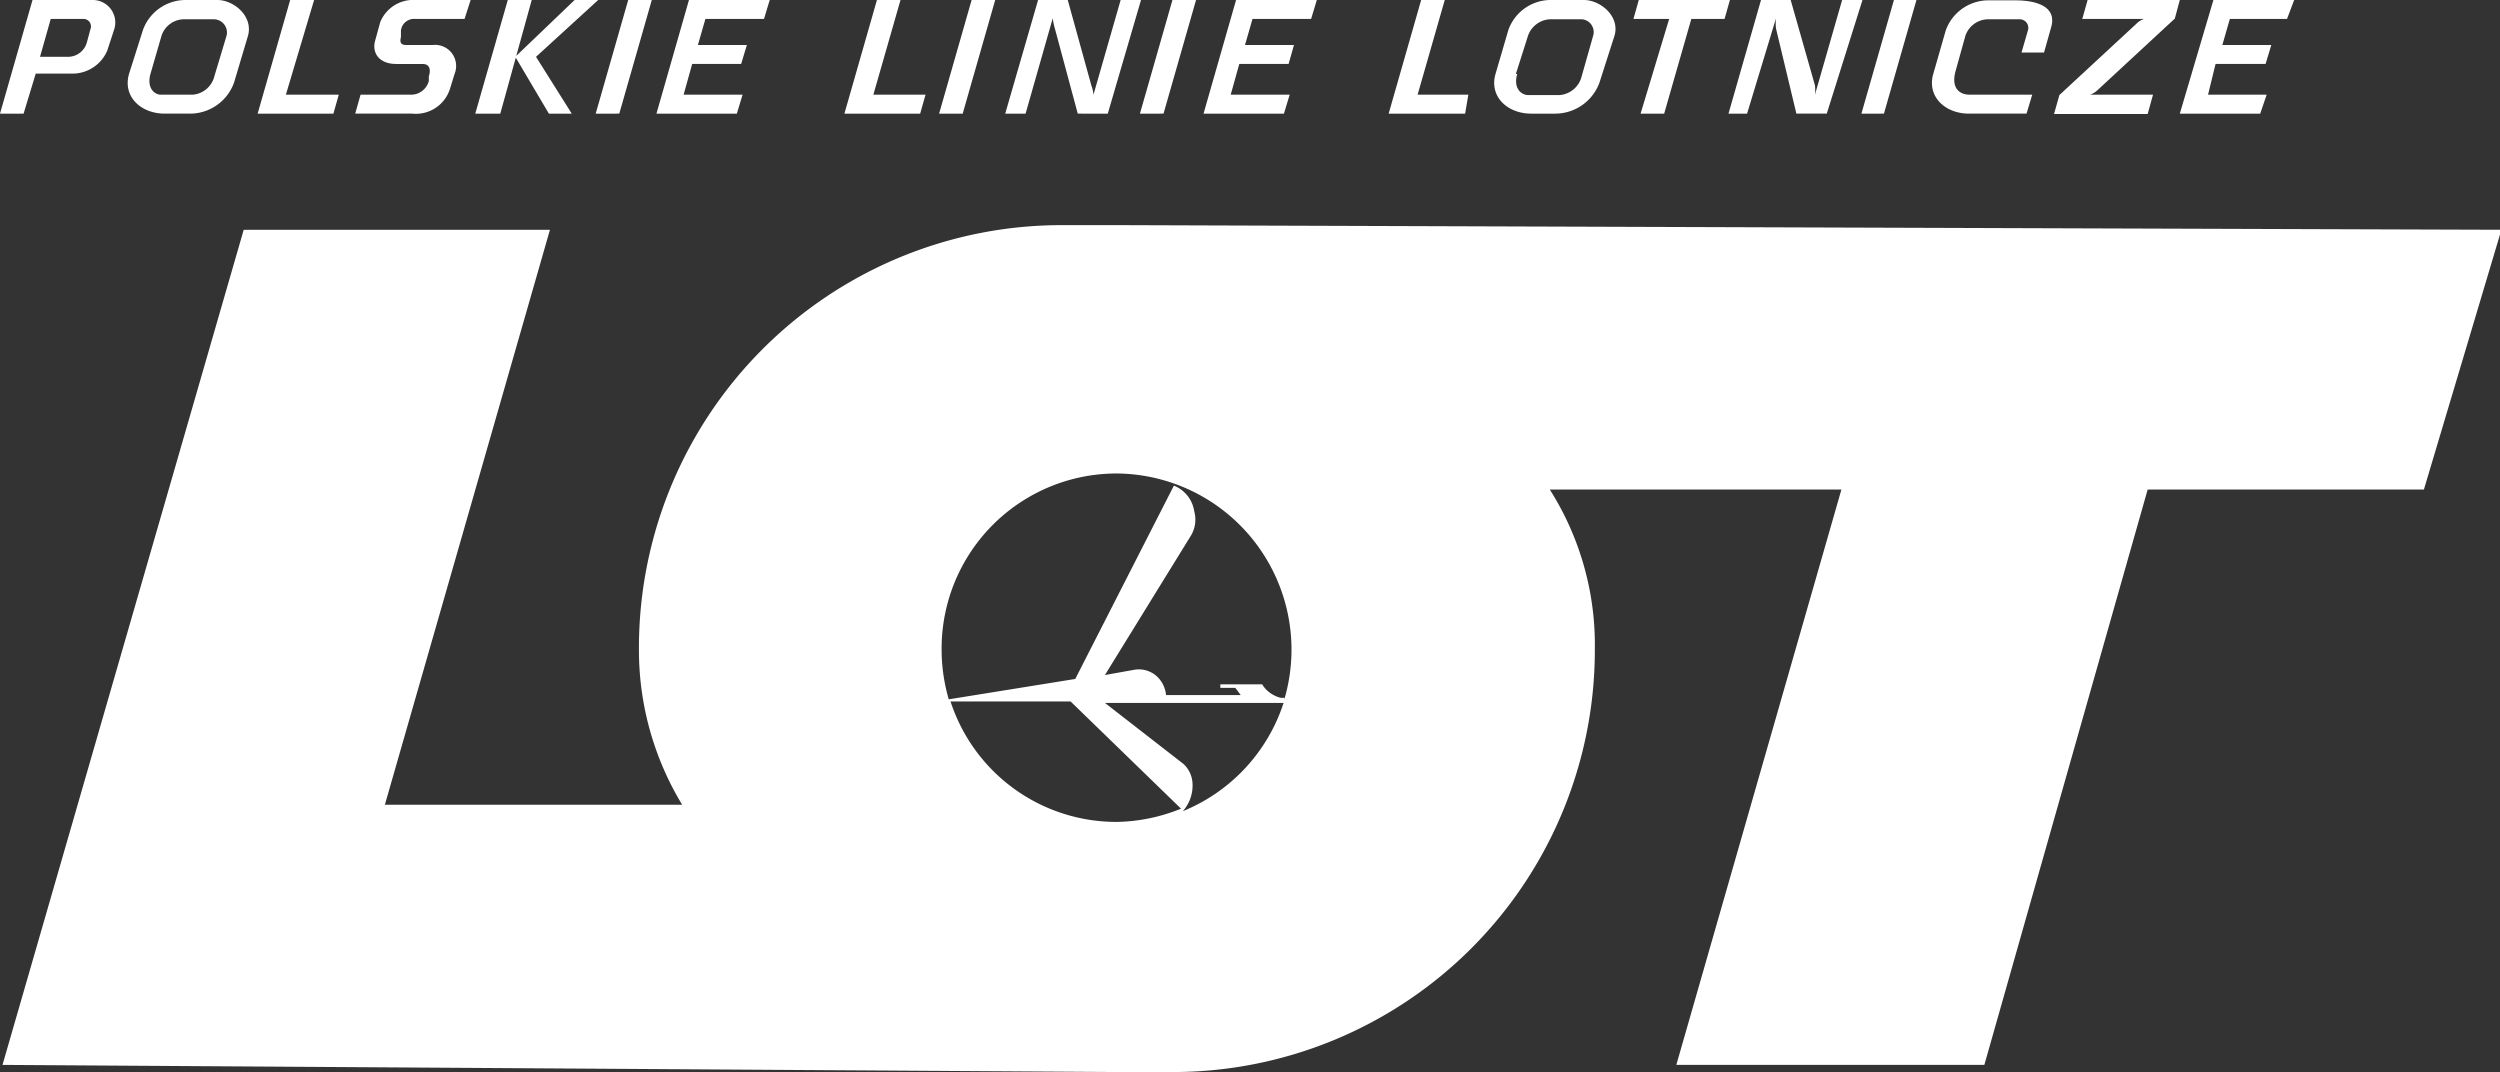 <svg xmlns="http://www.w3.org/2000/svg" viewBox="0 0 69.96 30"><rect x="0" y="0" width="69.96" height="30" fill="#333333" stroke="none"/><defs><style>.cls-1{fill:#fff;}</style></defs><title>lot-bw</title><g id="Layer_2" data-name="Layer 2"><g id="Layer_1-2" data-name="Layer 1"><path class="cls-1" d="M35.94,19.62v-.1s-.08.05-.3-.07a.81.81,0,0,1-.32-.3H34.15l0,.1h.42l.15.2H32.63a.81.81,0,0,0-.3-.56.75.75,0,0,0-.57-.15l-.84.15L33.32,15a.87.87,0,0,0,.1-.69.92.92,0,0,0-.57-.72L30.09,19l-3.54.57a5,5,0,0,1-.2-1.4,4.9,4.9,0,0,1,4.92-4.92l0,0a4.93,4.93,0,0,1,4.65,6.39M33.1,22.7a1.08,1.08,0,0,0,.27-.8.79.79,0,0,0-.25-.52l-2.2-1.71h5A4.91,4.91,0,0,1,33.1,22.7ZM31.29,23h0a4.88,4.88,0,0,1-4.69-3.37h3.36l3.09,3A5,5,0,0,1,31.29,23Zm0-16.7h-1.6A11.83,11.83,0,0,0,17.88,18.17a8.34,8.34,0,0,0,1.21,4.35H10.77L15.39,6.43H6.82L.07,29.8l31.2.2h1.58A11.81,11.81,0,0,0,44.63,18.17a8.12,8.12,0,0,0-1.26-4.47h8.16L46.91,29.8h8.62L60.1,13.7h7.73L70,6.43Z"/><path class="cls-1" d="M45.91,3.18h.66L47.33.53h.93L48.41,0H45.86l-.15.53h1Zm-9.82-.53H34.44l.24-.86h1.38l.15-.53H34.84l.21-.73h1.64L36.85,0H34.59l-.91,3.18h2.25Zm5,0H39.67L40.43,0h-.66l-.91,3.18H41Zm1.72.53h.71a1.32,1.32,0,0,0,1.24-.87L45.18,1c.16-.54-.39-1-.86-1h-.89a1.26,1.26,0,0,0-1.22.84l-.36,1.23C41.67,2.7,42.18,3.18,42.85,3.18Zm-.39-1.11L42.76,1a.69.69,0,0,1,.6-.46h.92a.36.36,0,0,1,.3.47l-.32,1.13a.69.69,0,0,1-.61.52h-.9C42.57,2.65,42.34,2.47,42.46,2.07Zm6.47,1.11L49.7.51a1.2,1.2,0,0,0,0,.29l.57,2.38h.85l1-3.18h-.57l-.76,2.65a1.23,1.23,0,0,0,0-.26L50.11,0h-.83l-.91,3.18ZM1,2.06H2a1.06,1.06,0,0,0,1-.64L3.19.84A.63.63,0,0,0,2.6,0H.91L0,3.18H.66ZM1.42.53h.9a.21.21,0,0,1,.21.29l-.1.37a.55.55,0,0,1-.51.4h-.8Zm51.3,2.65L53.63,0H53l-.91,3.18Zm10.71-.53H61.79L62,1.79H63.4l.16-.53H62.19L62.4.53H64L64.2,0H61.94L61,3.18h2.25Zm-3.18,0H58.49a.61.61,0,0,0,.21-.13l2.16-2L61,0H58.42l-.15.53H60a.52.52,0,0,0-.21.13l-2.16,2-.15.53H60.1Zm-5.15.53h1.61l.16-.53H55.12c-.3,0-.53-.2-.39-.68L55,1a.68.68,0,0,1,.61-.46h.92a.24.24,0,0,1,.22.31l-.18.62h.63l.2-.71c.16-.55-.36-.75-1-.75h-.72a1.27,1.27,0,0,0-1.23.84L54.1,2.07C53.92,2.7,54.43,3.18,55.1,3.18ZM27.85,0h-.66l-.91,3.18h.66ZM12.6,2.46l.12-.39a.59.59,0,0,0-.62-.81h-.7c-.1,0-.24,0-.18-.22l0-.19a.37.37,0,0,1,.4-.32H13L13.17,0H11.64a1,1,0,0,0-1,.62l-.14.51c-.1.34.1.66.59.66h.74c.11,0,.26.06.17.35l0,.13a.52.52,0,0,1-.47.38H10.09l-.15.53h1.6A1,1,0,0,0,12.6,2.46ZM14.88,0h-.67L13.3,3.18H14Zm5.9,2.65H19.13l.24-.86h1.37l.16-.53H19.53l.21-.73h1.64L21.54,0H19.28l-.91,3.18h2.25Zm-11.3,0H8L8.79,0H8.12L7.21,3.18H9.33Zm7.85.53L18.24,0h-.66l-.91,3.18Zm-12.72,0h.7a1.31,1.31,0,0,0,1.24-.87L6.94,1c.15-.54-.39-1-.86-1H5.19A1.27,1.27,0,0,0,4,.84L3.61,2.07C3.43,2.7,3.94,3.18,4.61,3.18Zm-.4-1.11L4.52,1a.67.67,0,0,1,.6-.46H6A.37.37,0,0,1,6.34,1L6,2.13a.68.68,0,0,1-.61.52H4.5C4.33,2.65,4.1,2.47,4.21,2.07ZM15.36,3.18H16l-1-1.59L16.74,0h-.66L14.42,1.59ZM29.46.51a1.82,1.82,0,0,0,.06.29l.64,2.38H31L31.93,0h-.57L30.6,2.65a1,1,0,0,0-.06-.26L29.88,0h-.83l-.92,3.18h.57ZM25.9,2.65H24.44L25.2,0h-.66l-.91,3.18h2.12Zm6.66.53L33.47,0h-.66L31.9,3.18Z"/></g></g></svg>